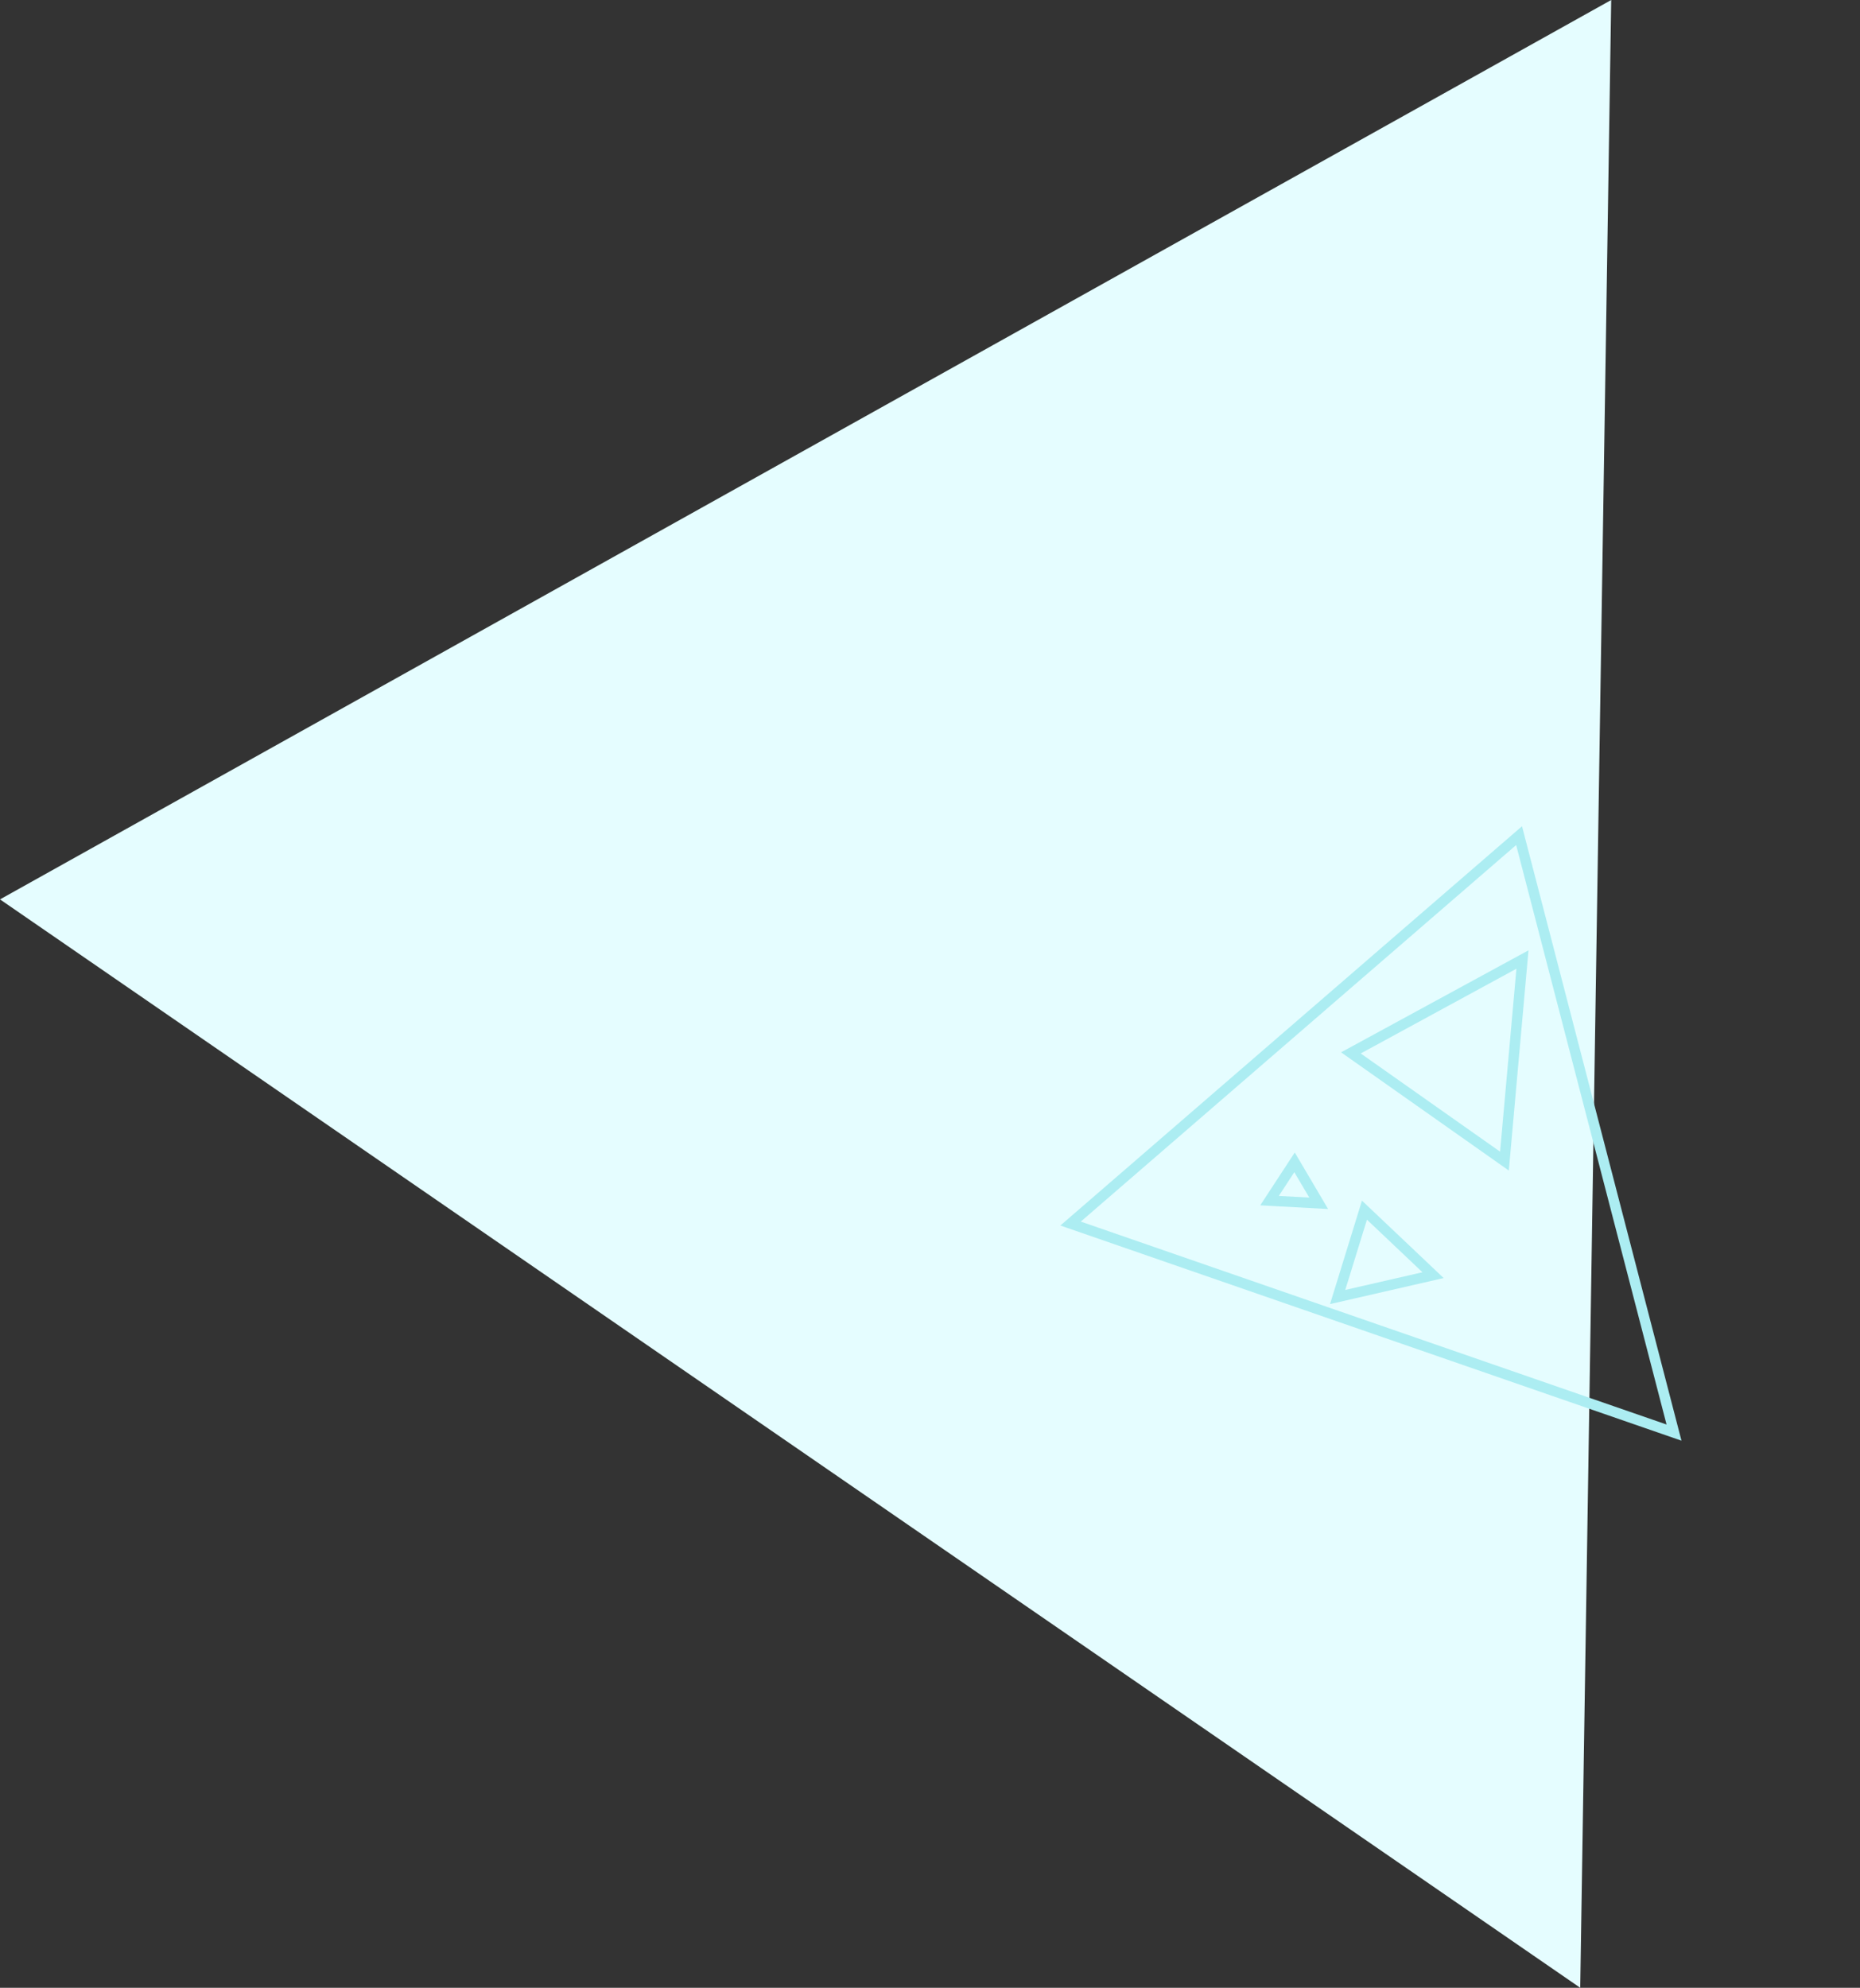 <svg xmlns="http://www.w3.org/2000/svg" width="1612.112" height="1722.188" viewBox="0 0 1612.112 1722.188">
  <rect x="0" y="0" width="1612.112" height="1722.188" fill="#333333" stroke="none"/>
  <g id="Group_343" data-name="Group 343" transform="translate(-622.281 -2595.906)">
    <path id="Path_1312" data-name="Path 1312" d="M1991.906,1761.641,622.281,818.672,2018.75,39.453Z" transform="translate(0 2556.453)" fill="#e5fdff"/>
    <path id="Path_1314" data-name="Path 1314" d="M625.014,214.766l139.423-95.991L622.281,39.453Z" transform="translate(2540.976 3706.153) rotate(-174)" fill="none" stroke="#acedf2" stroke-width="9"/>
    <path id="Path_1329" data-name="Path 1329" d="M630.9,592.717l440-302.935L622.281,39.453Z" transform="matrix(0.342, -0.94, 0.94, 0.342, 1300.276, 4227.43)" fill="none" stroke="#acedf2" stroke-width="9"/>
    <path id="Path_1318" data-name="Path 1318" d="M623.6,124.292l67.471-46.453L622.281,39.453Z" transform="matrix(-0.208, -0.978, 0.978, -0.208, 1872.506, 4336.42)" fill="none" stroke="#acedf2" stroke-width="9"/>
    <path id="Path_1319" data-name="Path 1319" d="M622.946,82.115l33.929-23.359-34.594-19.3Z" transform="matrix(0.07, -0.998, 0.998, 0.07, 1639.678, 4254.393)" fill="none" stroke="#acedf2" stroke-width="9"/>
  </g>
</svg>
